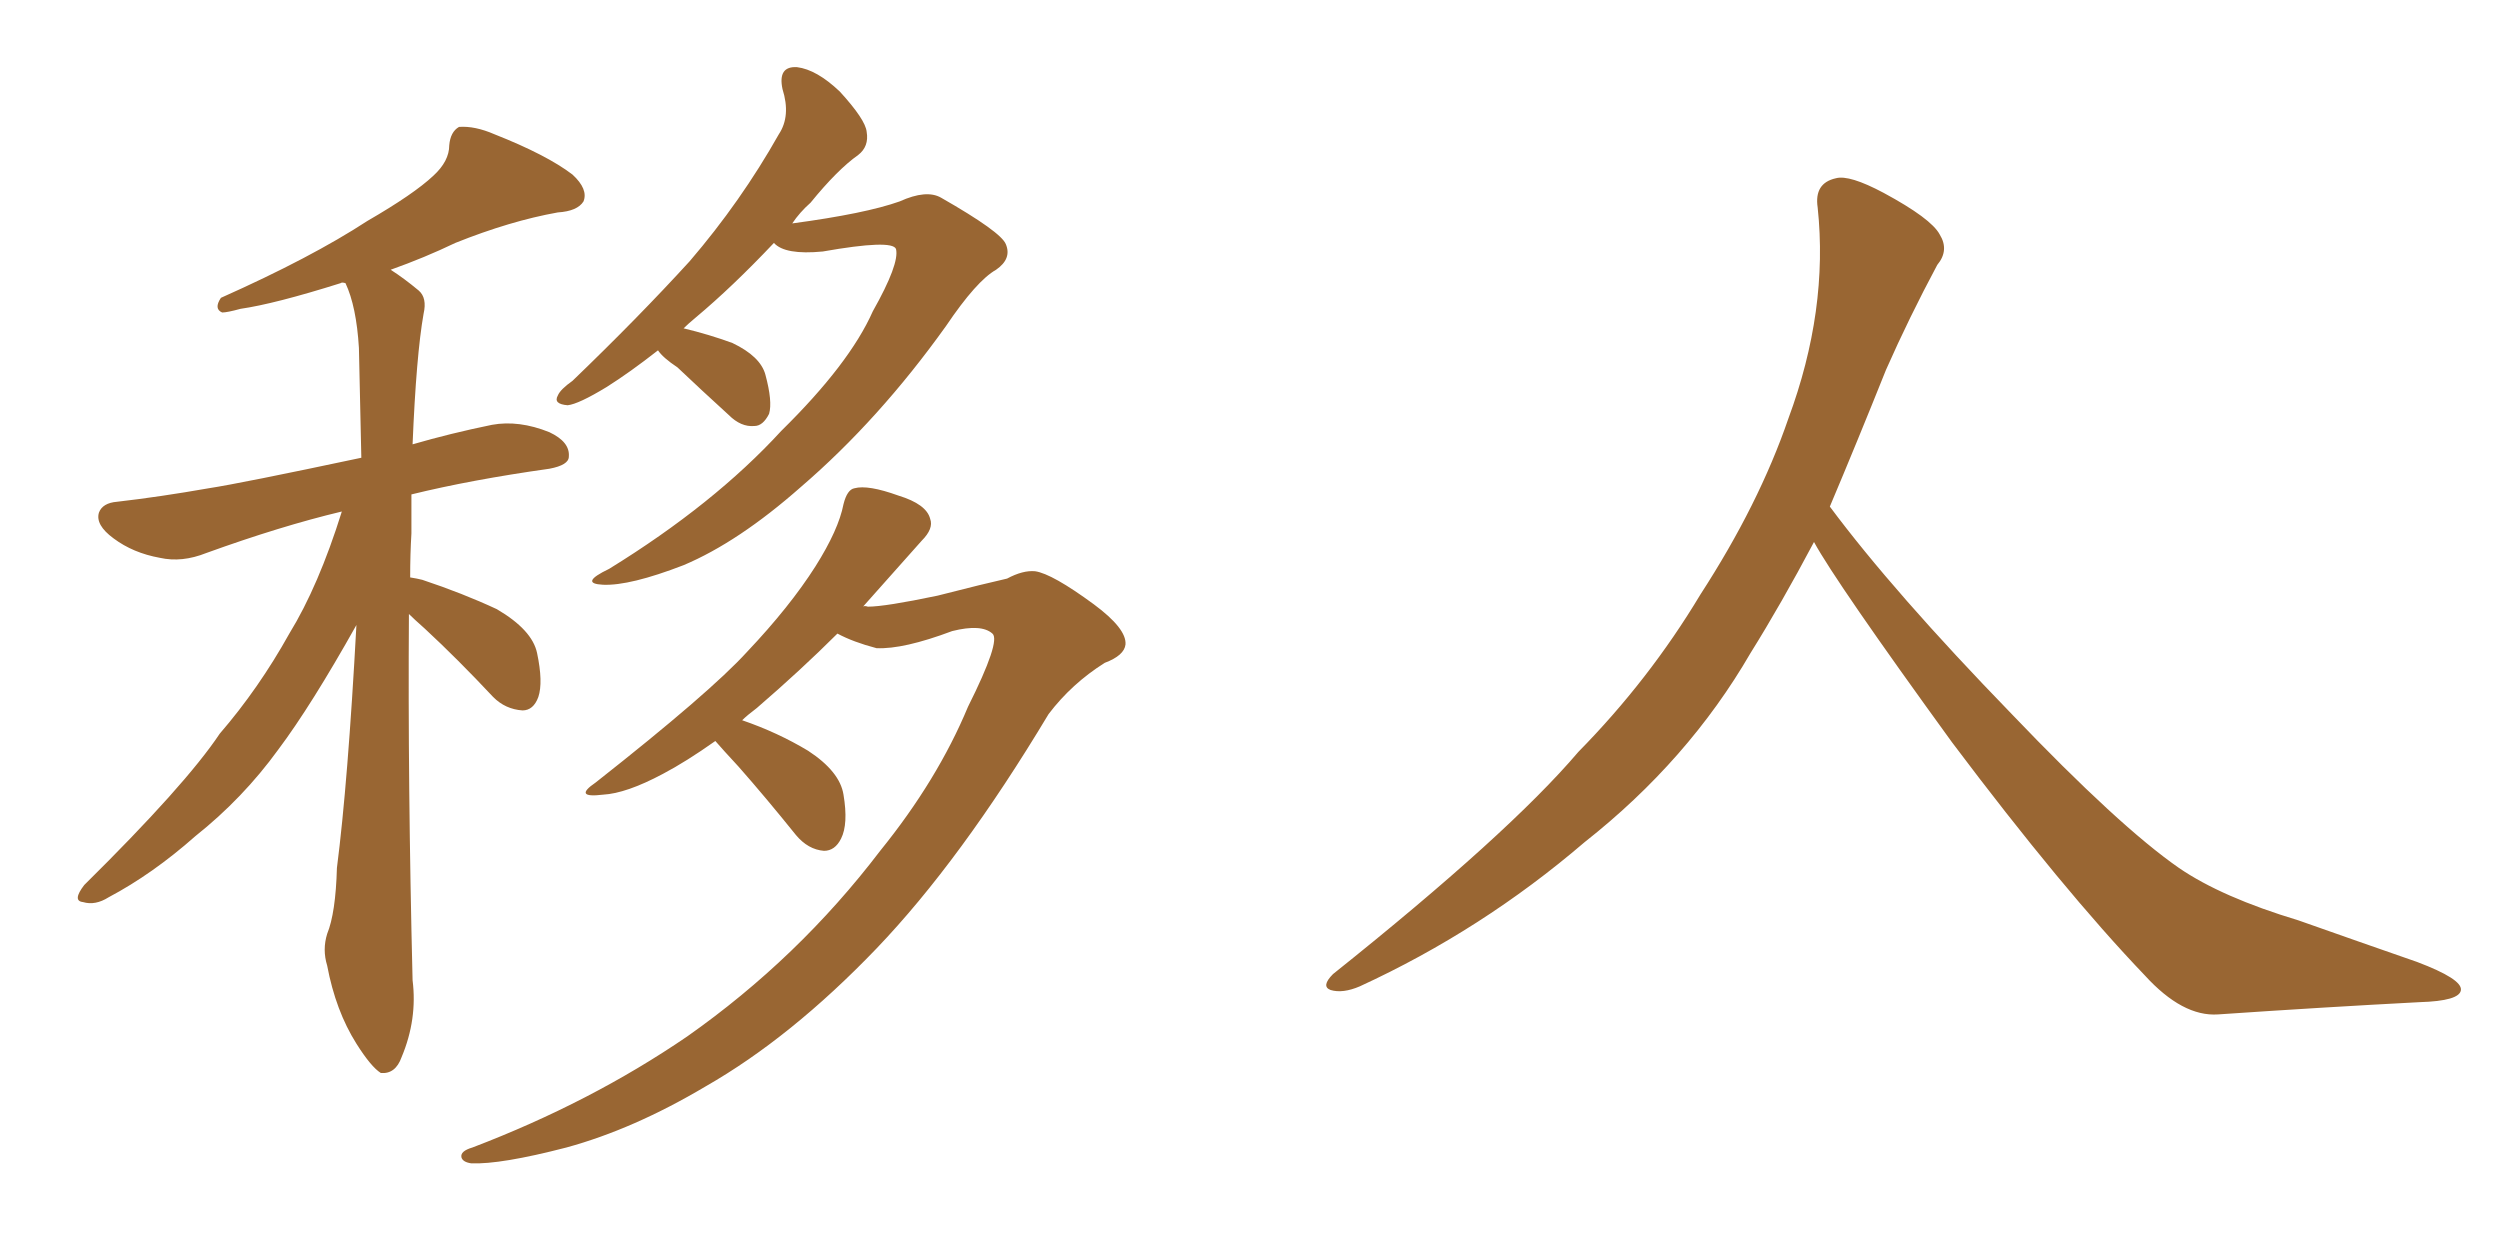 <svg xmlns="http://www.w3.org/2000/svg" xmlns:xlink="http://www.w3.org/1999/xlink" width="300" height="150"><path fill="#996633" padding="10" d="M49.07 73.68L49.07 73.68Q48.93 93.90 49.51 117.63L49.51 117.63Q50.10 122.31 48.19 126.86L48.19 126.86Q47.46 128.91 45.70 128.76L45.70 128.76Q44.53 128.03 42.77 125.24L42.77 125.24Q40.28 121.29 39.26 115.87L39.26 115.87Q38.67 113.96 39.26 112.06L39.26 112.06Q40.28 109.57 40.43 104.15L40.43 104.15Q41.75 93.90 42.77 75L42.77 75Q37.35 84.67 33.40 89.94L33.40 89.94Q29.15 95.80 23.44 100.34L23.44 100.34Q18.31 104.88 13.04 107.67L13.04 107.67Q11.43 108.69 9.96 108.25L9.96 108.25Q8.64 108.11 10.11 106.20L10.11 106.20Q22.27 94.19 26.37 88.04L26.37 88.04Q31.05 82.62 34.72 76.03L34.72 76.03Q38.23 70.31 41.02 61.38L41.02 61.38Q33.69 63.13 24.76 66.36L24.76 66.36Q21.83 67.53 19.19 66.94L19.19 66.94Q15.97 66.36 13.62 64.60L13.62 64.60Q11.43 62.99 11.87 61.52L11.87 61.52Q12.30 60.35 14.06 60.21L14.06 60.21Q19.19 59.62 25.05 58.59L25.05 58.59Q28.86 58.01 43.36 54.93L43.36 54.93Q43.21 47.61 43.07 41.75L43.07 41.75Q42.77 36.77 41.46 33.98L41.46 33.98Q41.02 33.84 40.87 33.98L40.87 33.98Q32.96 36.47 28.86 37.06L28.86 37.06Q27.25 37.50 26.66 37.50L26.66 37.50Q25.63 37.06 26.51 35.74L26.51 35.74Q37.35 30.91 44.09 26.51L44.09 26.51Q49.66 23.29 52.00 21.09L52.00 21.09Q53.91 19.34 53.91 17.43L53.91 17.43Q54.05 15.82 55.08 15.23L55.08 15.23Q56.98 15.09 59.33 16.11L59.33 16.11Q65.63 18.60 68.70 20.95L68.70 20.95Q70.61 22.71 70.02 24.17L70.02 24.17Q69.29 25.34 66.94 25.49L66.94 25.49Q61.23 26.51 54.64 29.15L54.64 29.15Q50.98 30.91 46.88 32.37L46.88 32.37Q48.49 33.40 50.24 34.86L50.24 34.86Q51.27 35.74 50.83 37.65L50.83 37.65Q49.95 42.63 49.51 53.32L49.51 53.32Q54.05 52.00 59.03 50.98L59.03 50.98Q62.26 50.39 65.92 51.86L65.92 51.86Q68.41 53.03 68.26 54.79L68.26 54.79Q68.26 55.81 65.92 56.25L65.92 56.25Q56.54 57.57 49.37 59.33L49.37 59.33Q49.37 61.67 49.37 64.01L49.37 64.01Q49.22 66.50 49.22 69.29L49.22 69.29Q50.10 69.43 50.68 69.58L50.68 69.58Q55.52 71.19 59.62 73.10L59.62 73.10Q63.87 75.59 64.45 78.37L64.45 78.37Q65.19 81.88 64.60 83.64L64.60 83.64Q64.01 85.25 62.70 85.25L62.70 85.25Q60.64 85.11 59.18 83.64L59.18 83.64Q54.93 79.10 50.98 75.44L50.98 75.44Q49.66 74.27 49.07 73.68ZM78.96 42.04L78.96 42.04Q75.59 44.68 72.80 46.44L72.80 46.44Q69.43 48.49 68.12 48.63L68.12 48.63Q66.36 48.49 66.94 47.46L66.94 47.46Q67.24 46.73 68.70 45.70L68.70 45.70Q76.61 38.09 82.76 31.35L82.76 31.35Q88.92 24.17 93.46 16.11L93.46 16.11Q94.92 13.92 93.90 10.69L93.90 10.69Q93.31 7.91 95.65 8.06L95.65 8.06Q98.00 8.35 100.78 10.99L100.78 10.99Q103.86 14.36 104.00 15.82L104.00 15.82Q104.30 17.58 102.98 18.60L102.98 18.60Q100.49 20.36 97.27 24.32L97.27 24.32Q95.95 25.49 95.07 26.81L95.07 26.81Q103.86 25.63 107.96 24.17L107.96 24.17Q111.18 22.71 112.94 23.73L112.94 23.73Q120.12 27.83 120.70 29.30L120.70 29.30Q121.44 31.05 119.53 32.37L119.53 32.37Q117.19 33.69 113.53 39.11L113.53 39.11Q105.47 50.39 96.09 58.45L96.09 58.45Q88.62 65.04 82.03 67.82L82.03 67.82Q75.59 70.31 72.36 70.17L72.36 70.17Q69.43 70.02 73.10 68.26L73.10 68.26Q85.69 60.50 93.75 51.71L93.75 51.71Q101.95 43.65 104.74 37.35L104.74 37.35Q107.96 31.64 107.52 29.88L107.52 29.88Q107.08 28.71 98.73 30.18L98.73 30.18Q94.19 30.62 92.87 29.15L92.87 29.15Q87.89 34.42 83.50 38.09L83.50 38.09Q82.62 38.82 82.03 39.40L82.03 39.40Q85.11 40.14 87.89 41.16L87.89 41.16Q91.26 42.77 91.85 44.97L91.85 44.97Q92.72 48.19 92.29 49.66L92.29 49.66Q91.55 51.12 90.53 51.12L90.53 51.12Q88.92 51.27 87.45 49.80L87.45 49.80Q84.08 46.73 81.30 44.09L81.30 44.09Q79.54 42.92 78.96 42.04ZM85.84 88.92L85.84 88.92L85.84 88.92Q82.32 91.41 79.54 92.87L79.54 92.87Q75.15 95.21 72.36 95.36L72.36 95.36Q68.70 95.80 71.48 93.90L71.48 93.90Q85.25 83.06 89.65 78.22L89.65 78.22Q94.78 72.80 97.85 67.97L97.85 67.97Q100.63 63.57 101.22 60.50L101.22 60.50Q101.66 58.74 102.54 58.59L102.54 58.59Q104.15 58.15 107.81 59.47L107.81 59.47Q111.18 60.50 111.62 62.26L111.62 62.26Q112.06 63.43 110.60 64.89L110.60 64.89Q108.40 67.38 103.56 72.80L103.56 72.80Q103.71 72.66 104.15 72.80L104.15 72.80Q106.20 72.80 112.50 71.48L112.50 71.48Q118.21 70.02 120.85 69.43L120.85 69.43Q122.75 68.41 124.22 68.55L124.22 68.55Q126.27 68.85 131.25 72.51L131.25 72.51Q135.21 75.44 135.06 77.34L135.06 77.34Q134.91 78.66 132.57 79.54L132.57 79.54Q128.61 82.03 125.83 85.69L125.83 85.69Q115.28 103.27 105.18 113.82L105.18 113.82Q94.92 124.51 84.67 130.37L84.67 130.37Q76.03 135.50 67.97 137.70L67.97 137.70Q60.06 139.75 56.54 139.60L56.54 139.60Q55.52 139.45 55.37 138.87L55.37 138.87Q55.22 138.13 56.69 137.70L56.69 137.70Q70.90 132.28 82.47 124.37L82.47 124.37Q95.80 114.99 105.62 102.10L105.62 102.10Q112.50 93.60 116.16 84.81L116.16 84.81Q120.12 76.90 119.09 76.03L119.09 76.03Q117.77 74.85 114.26 75.73L114.26 75.73Q108.40 77.93 105.18 77.78L105.18 77.78Q102.39 77.05 100.49 76.03L100.49 76.03Q96.09 80.42 90.82 84.96L90.82 84.96Q89.65 85.84 89.06 86.43L89.06 86.43Q93.31 87.89 96.97 90.09L96.97 90.09Q100.78 92.58 101.22 95.36L101.22 95.36Q101.81 98.88 100.93 100.63L100.93 100.63Q100.20 102.10 98.88 102.10L98.88 102.10Q96.97 101.95 95.51 100.20L95.51 100.20Q91.85 95.65 88.62 91.99L88.62 91.99Q86.72 89.94 85.84 88.92ZM217.68 65.04L217.68 65.04L217.68 65.04Q213.72 72.51 210.06 78.37L210.06 78.37Q202.59 91.26 190.14 101.07L190.14 101.07Q177.83 111.62 163.18 118.36L163.18 118.36Q161.13 119.24 159.67 118.80L159.67 118.80Q158.50 118.36 159.96 116.89L159.96 116.89Q181.05 100.05 189.40 90.23L189.40 90.23Q197.90 81.59 204.05 71.34L204.05 71.34Q211.08 60.50 214.60 50.24L214.60 50.24Q219.43 37.21 218.12 24.90L218.12 24.90Q217.68 21.97 220.31 21.39L220.31 21.39Q221.92 20.95 226.03 23.14L226.03 23.14Q231.74 26.22 232.76 28.13L232.76 28.13Q233.94 30.03 232.47 31.79L232.47 31.79Q229.10 38.09 226.32 44.38L226.32 44.38Q222.80 53.17 219.58 60.79L219.58 60.79Q227.20 71.04 241.41 85.69L241.41 85.69Q254.30 99.17 261.47 104.15L261.47 104.15Q266.60 107.67 275.83 110.45L275.83 110.45Q283.30 113.09 290.04 115.43L290.04 115.43Q295.46 117.48 295.31 118.80L295.31 118.80Q295.17 120.12 290.33 120.26L290.33 120.26Q279.05 120.85 266.16 121.73L266.16 121.73Q261.91 122.02 257.37 117.04L257.37 117.04Q247.56 106.79 234.23 89.06L234.23 89.06Q220.31 69.87 217.68 65.04Z"/></svg>